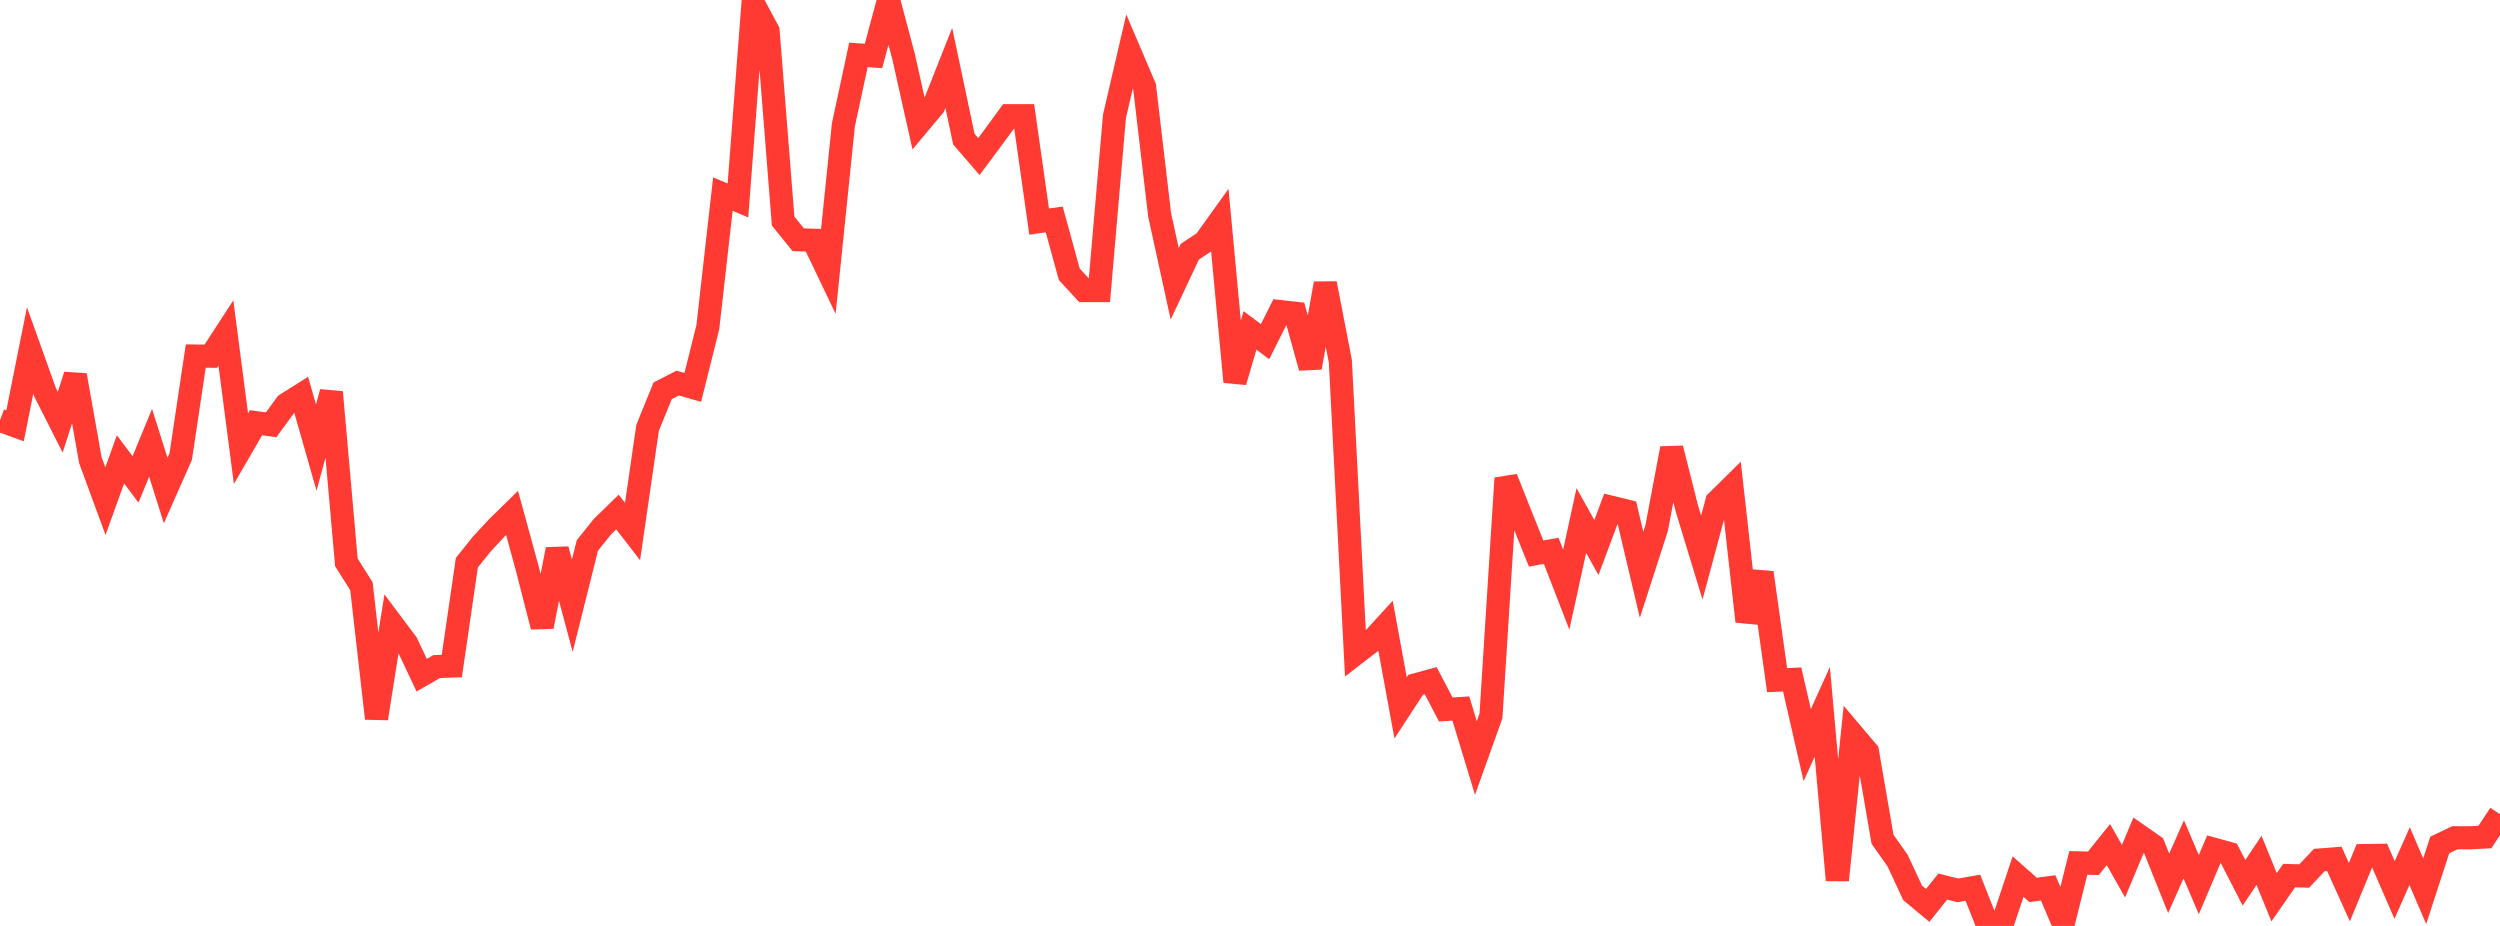 <?xml version="1.0" standalone="no"?>
<!DOCTYPE svg PUBLIC "-//W3C//DTD SVG 1.1//EN" "http://www.w3.org/Graphics/SVG/1.1/DTD/svg11.dtd">

<svg width="135" height="50" viewBox="0 0 135 50" preserveAspectRatio="none" 
  xmlns="http://www.w3.org/2000/svg"
  xmlns:xlink="http://www.w3.org/1999/xlink">


<polyline points="0.0, 22.697 0.813, 22.994 1.627, 18.923 2.44, 21.196 3.253, 22.801 4.066, 20.263 4.88, 24.852 5.693, 27.061 6.506, 24.805 7.319, 25.888 8.133, 23.911 8.946, 26.492 9.759, 24.654 10.572, 19.227 11.386, 19.234 12.199, 17.982 13.012, 24.229 13.825, 22.826 14.639, 22.941 15.452, 21.834 16.265, 21.321 17.078, 24.17 17.892, 21.177 18.705, 30.369 19.518, 31.66 20.331, 38.796 21.145, 33.654 21.958, 34.737 22.771, 36.461 23.584, 35.994 24.398, 35.965 25.211, 30.383 26.024, 29.372 26.837, 28.496 27.651, 27.698 28.464, 30.664 29.277, 33.84 30.09, 29.665 30.904, 32.707 31.717, 29.456 32.53, 28.442 33.343, 27.65 34.157, 28.703 34.97, 23.102 35.783, 21.103 36.596, 20.686 37.41, 20.921 38.223, 17.668 39.036, 10.48 39.849, 10.826 40.663, 0.159 41.476, 1.672 42.289, 11.936 43.102, 12.944 43.916, 12.973 44.729, 14.673 45.542, 6.75 46.355, 2.964 47.169, 3.021 47.982, 0.0 48.795, 3.062 49.608, 6.698 50.422, 5.724 51.235, 3.668 52.048, 7.513 52.861, 8.455 53.675, 7.359 54.488, 6.247 55.301, 6.247 56.114, 11.966 56.928, 11.849 57.741, 14.81 58.554, 15.691 59.367, 15.691 60.181, 6.284 60.994, 2.786 61.807, 4.693 62.62, 11.603 63.434, 15.325 64.247, 13.595 65.06, 13.055 65.873, 11.921 66.687, 20.618 67.5, 17.841 68.313, 18.45 69.127, 16.826 69.94, 16.917 70.753, 19.85 71.566, 15.307 72.38, 19.51 73.193, 35.309 74.006, 34.682 74.819, 33.791 75.633, 38.226 76.446, 36.98 77.259, 36.758 78.072, 38.311 78.886, 38.26 79.699, 40.931 80.512, 38.659 81.325, 25.823 82.139, 27.872 82.952, 29.891 83.765, 29.745 84.578, 31.839 85.392, 28.108 86.205, 29.566 87.018, 27.394 87.831, 27.594 88.645, 31.039 89.458, 28.522 90.271, 24.213 91.084, 27.435 91.898, 30.109 92.711, 27.083 93.524, 26.282 94.337, 33.555 95.151, 30.922 95.964, 36.729 96.777, 36.69 97.59, 40.236 98.404, 38.438 99.217, 47.527 100.03, 39.637 100.843, 40.598 101.657, 45.319 102.47, 46.474 103.283, 48.217 104.096, 48.893 104.91, 47.874 105.723, 48.081 106.536, 47.936 107.349, 50.0 108.163, 49.772 108.976, 47.336 109.789, 48.055 110.602, 47.945 111.416, 49.864 112.229, 46.596 113.042, 46.62 113.855, 45.607 114.669, 47.044 115.482, 45.103 116.295, 45.671 117.108, 47.699 117.922, 45.863 118.735, 47.772 119.548, 45.859 120.361, 46.085 121.175, 47.672 121.988, 46.457 122.801, 48.452 123.614, 47.282 124.428, 47.305 125.241, 46.443 126.054, 46.378 126.867, 48.178 127.681, 46.202 128.494, 46.188 129.307, 48.062 130.12, 46.231 130.934, 48.126 131.747, 45.629 132.56, 45.239 133.373, 45.241 134.187, 45.198 135.0, 43.967" fill="none" stroke="#ff3a33" stroke-width="1.25"/>

</svg>
